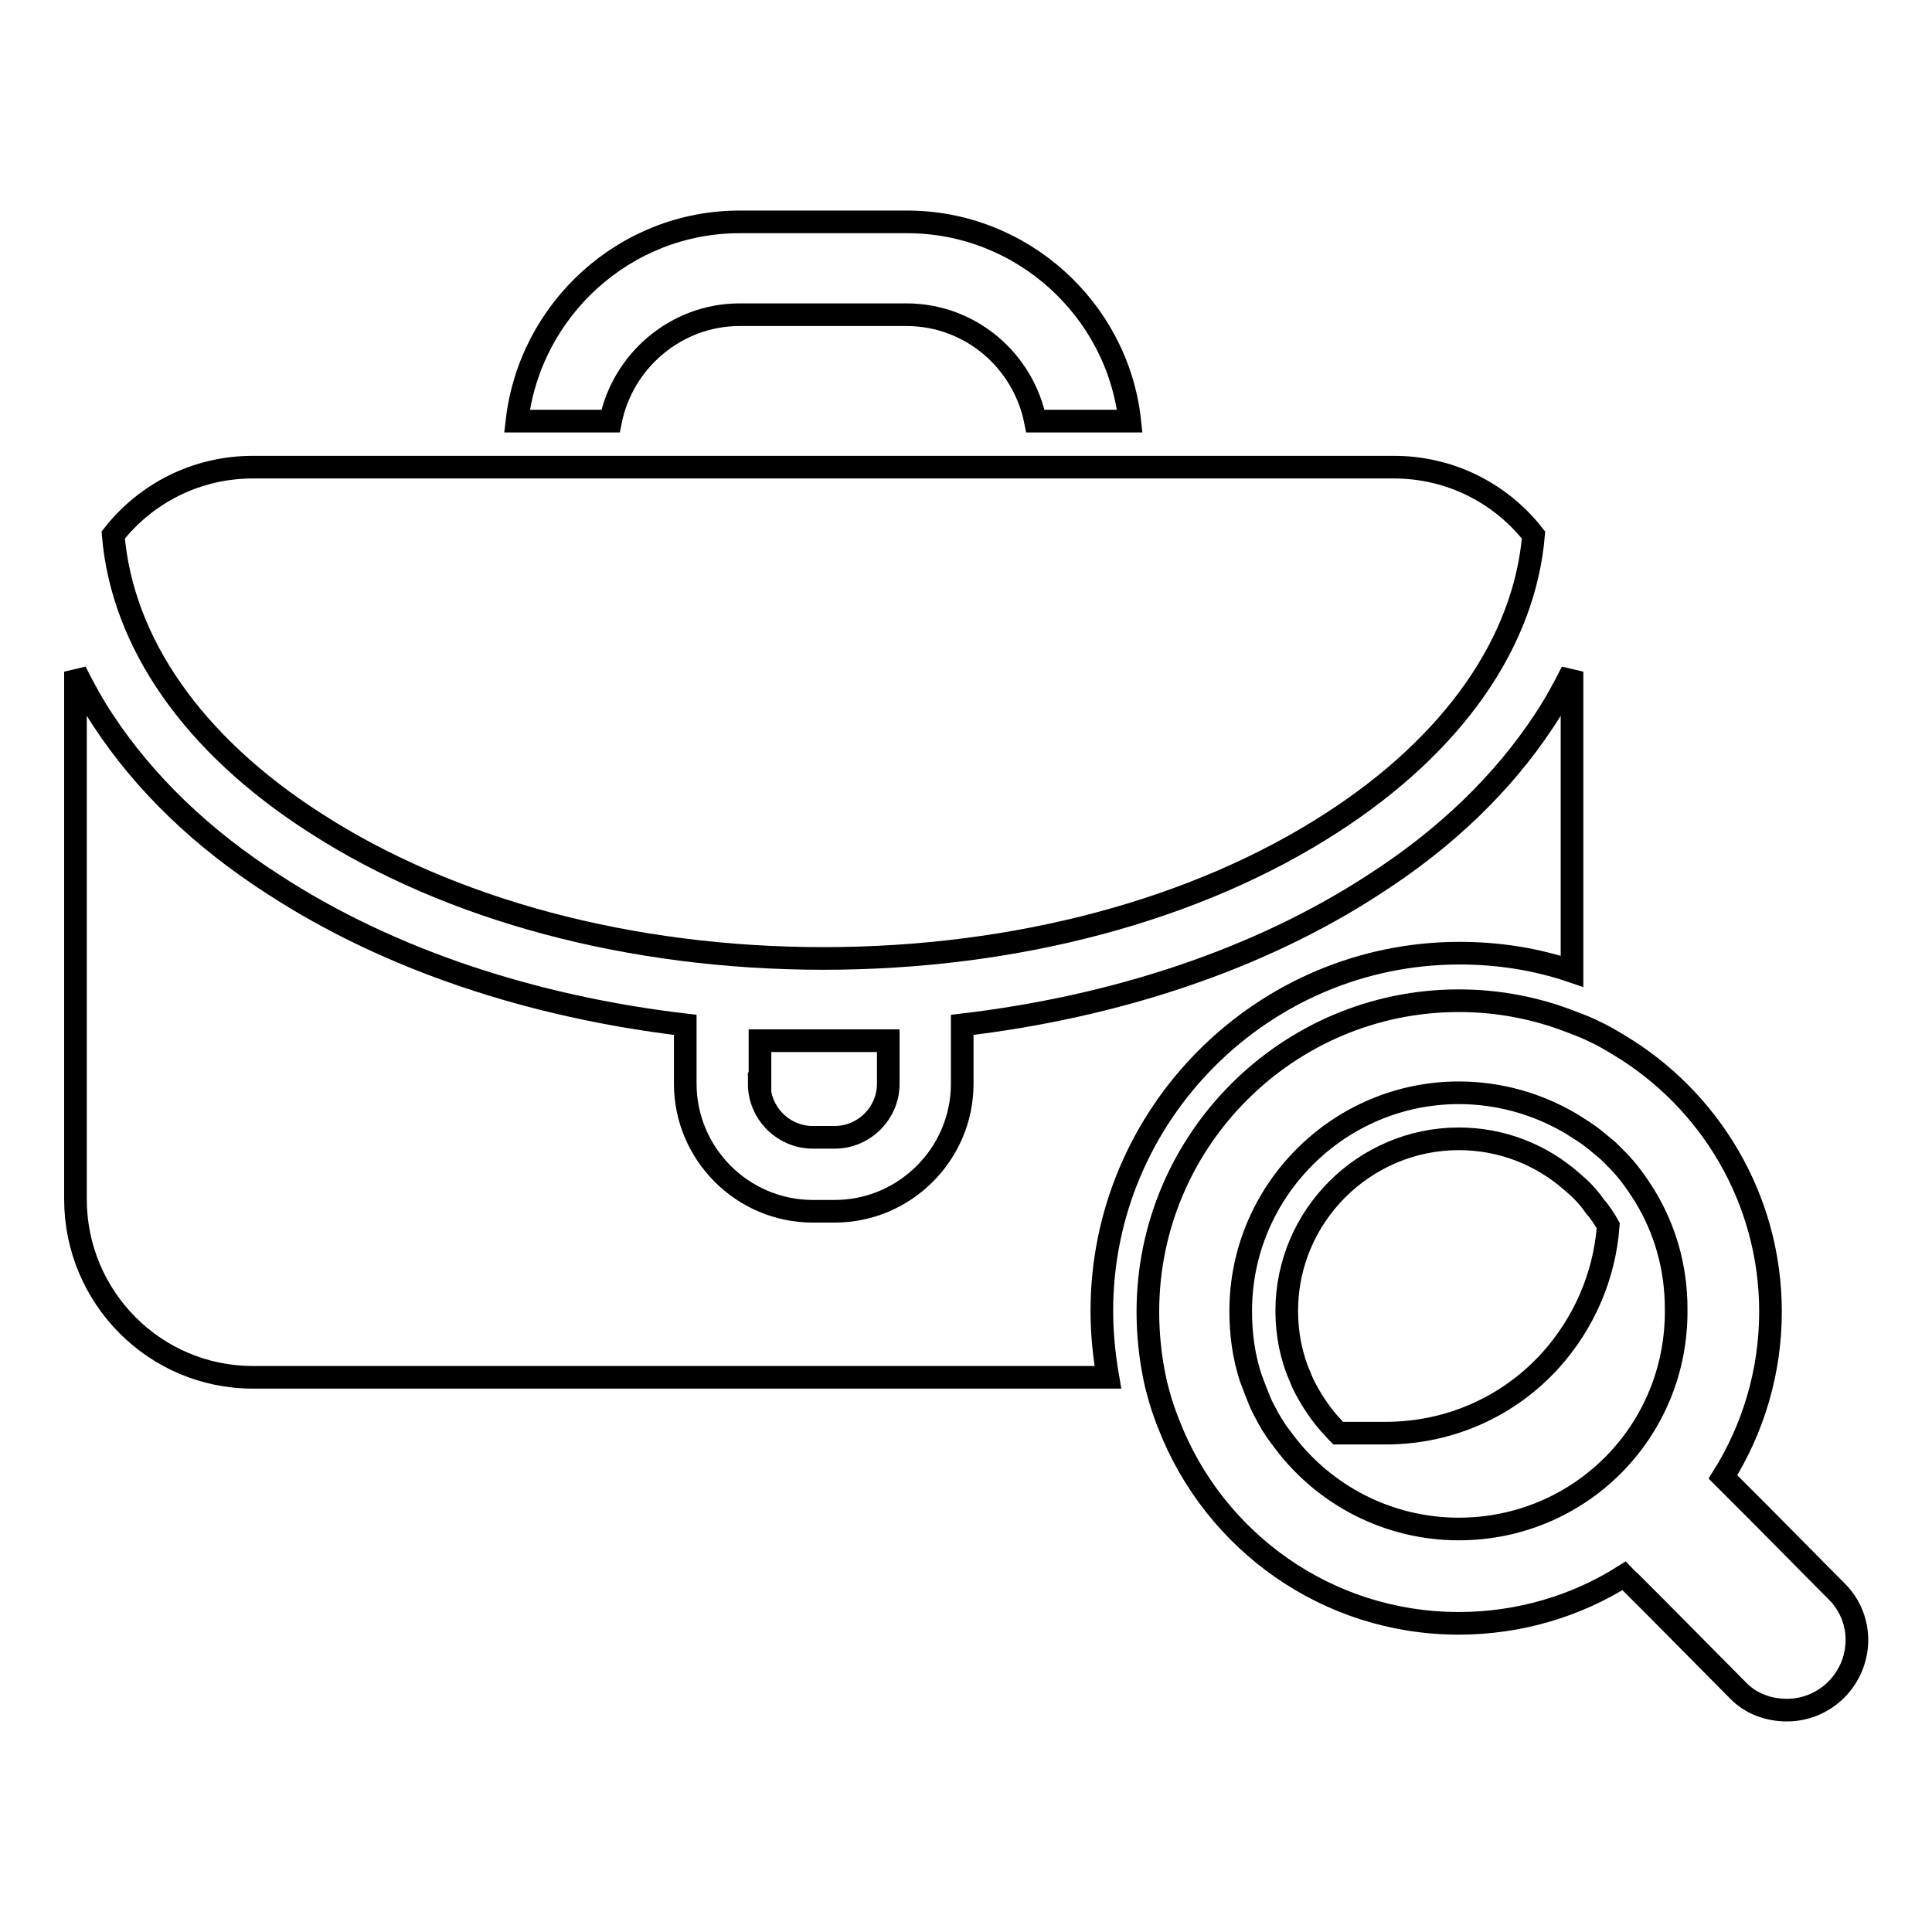 <?xml version="1.0" encoding="utf-8"?>
<!-- Svg Vector Icons : http://www.onlinewebfonts.com/icon -->
<!DOCTYPE svg PUBLIC "-//W3C//DTD SVG 1.1//EN" "http://www.w3.org/Graphics/SVG/1.1/DTD/svg11.dtd">
<svg version="1.1" xmlns="http://www.w3.org/2000/svg" xmlns:xlink="http://www.w3.org/1999/xlink" x="0px" y="0px" viewBox="0 0 256 256" enable-background="new 0 0 256 256" xml:space="preserve">
<g><g><g><g><path stroke-width="3" fill-opacity="0" stroke="#000000"  d="M98,41.7h22.1c8.5,0,15.5,6.1,17.1,14.1h12.5c-1.6-14.8-14.3-26.4-29.5-26.4H98c-15.2,0-27.8,11.6-29.5,26.4h12.4C82.5,47.8,89.6,41.7,98,41.7z"/><path stroke-width="3" fill-opacity="0" stroke="#000000"  d="M33.5,182.5h113.3c-0.5-2.9-0.8-5.8-0.8-8.8c0-26.1,21.3-47.4,47.4-47.4c5.2,0,10.2,0.8,14.9,2.4V89c-1.1,2.2-2.3,4.4-3.7,6.5c-5.4,8.2-13,15.6-22.7,21.8c-15.1,9.8-34,16.1-54.4,18.5v2.1v5.7c0,9.3-7.6,16.9-16.9,16.9h-2.9c-9.3,0-16.9-7.6-16.9-16.9v-5.7v-2.1c-20.4-2.4-39.3-8.7-54.4-18.5c-9.7-6.2-17.3-13.6-22.7-21.8c-1.4-2.1-2.6-4.3-3.7-6.5v69.9C10,171.9,20.5,182.5,33.5,182.5z"/><path stroke-width="3" fill-opacity="0" stroke="#000000"  d="M41.7,109c17.9,11.6,41.9,18,67.4,18s49.5-6.4,67.4-18c16.1-10.4,25.5-23.9,26.7-38.1c-4.3-5.5-11-9-18.5-9h-34.8h-12.3H80.6H68.3H33.5c-7.5,0-14.2,3.5-18.5,9C16.2,85.1,25.5,98.6,41.7,109z"/><path stroke-width="3" fill-opacity="0" stroke="#000000"  d="M100.6,143.6c0,3.9,3.2,7.1,7.1,7.1h2.9c3.9,0,7.1-3.2,7.1-7.1v-5.7h-17V143.6L100.6,143.6z"/><path stroke-width="3" fill-opacity="0" stroke="#000000"  d="M208.2,156.5c-4-3.5-9.2-5.6-14.9-5.6c-12.5,0-22.8,10.2-22.8,22.8c0,3.1,0.6,6.1,1.8,8.8c0.4,1.1,1,2.1,1.6,3.1c0.7,1.1,1.4,2.1,2.3,3.1c0.4,0.4,0.7,0.8,1.1,1.2h6.3c8.7,0,16.5-3.7,21.9-9.7c4.3-4.8,7.1-11,7.6-17.8c-0.5-0.9-1.1-1.8-1.8-2.6C210.4,158.5,209.4,157.5,208.2,156.5z"/><path stroke-width="3" fill-opacity="0" stroke="#000000"  d="M232.7,200.1l-2.2-2.2l-1.4-1.4c-0.3-0.3-0.5-0.5-0.8-0.8c4-6.4,6.3-13.9,6.3-21.9c0-15-8.1-28.2-20.2-35.4c-1-0.6-2-1.2-3.1-1.7c-1-0.5-2-0.9-3.1-1.3c-4.6-1.8-9.6-2.8-14.9-2.8c-22.7,0-41.2,18.5-41.2,41.2c0,3,0.3,5.9,0.9,8.8c0.2,1,0.5,2.1,0.8,3.1c0.3,1,0.7,2.1,1.1,3.1c6,15.4,20.9,26.3,38.4,26.3c8,0,15.6-2.3,21.9-6.3c0.2,0.2,0.4,0.5,0.7,0.7l1.5,1.5l2.2,2.2l10.6,10.7c1.8,1.9,4.2,2.7,6.6,2.7c2.3,0,4.7-0.9,6.5-2.7c3.6-3.6,3.7-9.4,0.1-13L232.7,200.1z M193.3,202.6c-9.4,0-17.8-4.5-23.1-11.5c-0.3-0.4-0.6-0.8-0.9-1.2c-0.3-0.4-0.5-0.8-0.8-1.2c-0.1-0.2-0.2-0.4-0.4-0.7c-0.4-0.8-0.9-1.6-1.2-2.4c-0.4-1-0.8-2-1.2-3.1c-0.9-2.8-1.3-5.7-1.3-8.8c0-15.9,13-28.9,28.9-28.9c5.4,0,10.5,1.5,14.9,4.1c1.1,0.7,2.1,1.3,3.1,2.1c0.6,0.5,1.2,1,1.8,1.5c0.3,0.3,0.7,0.7,1,1c0.1,0.1,0.2,0.2,0.2,0.2c1.4,1.4,2.6,3.1,3.6,4.7c2.7,4.4,4.2,9.5,4.2,15C222.3,189.7,209.3,202.6,193.3,202.6z"/></g></g><g></g><g></g><g></g><g></g><g></g><g></g><g></g><g></g><g></g><g></g><g></g><g></g><g></g><g></g><g></g></g></g>
</svg>